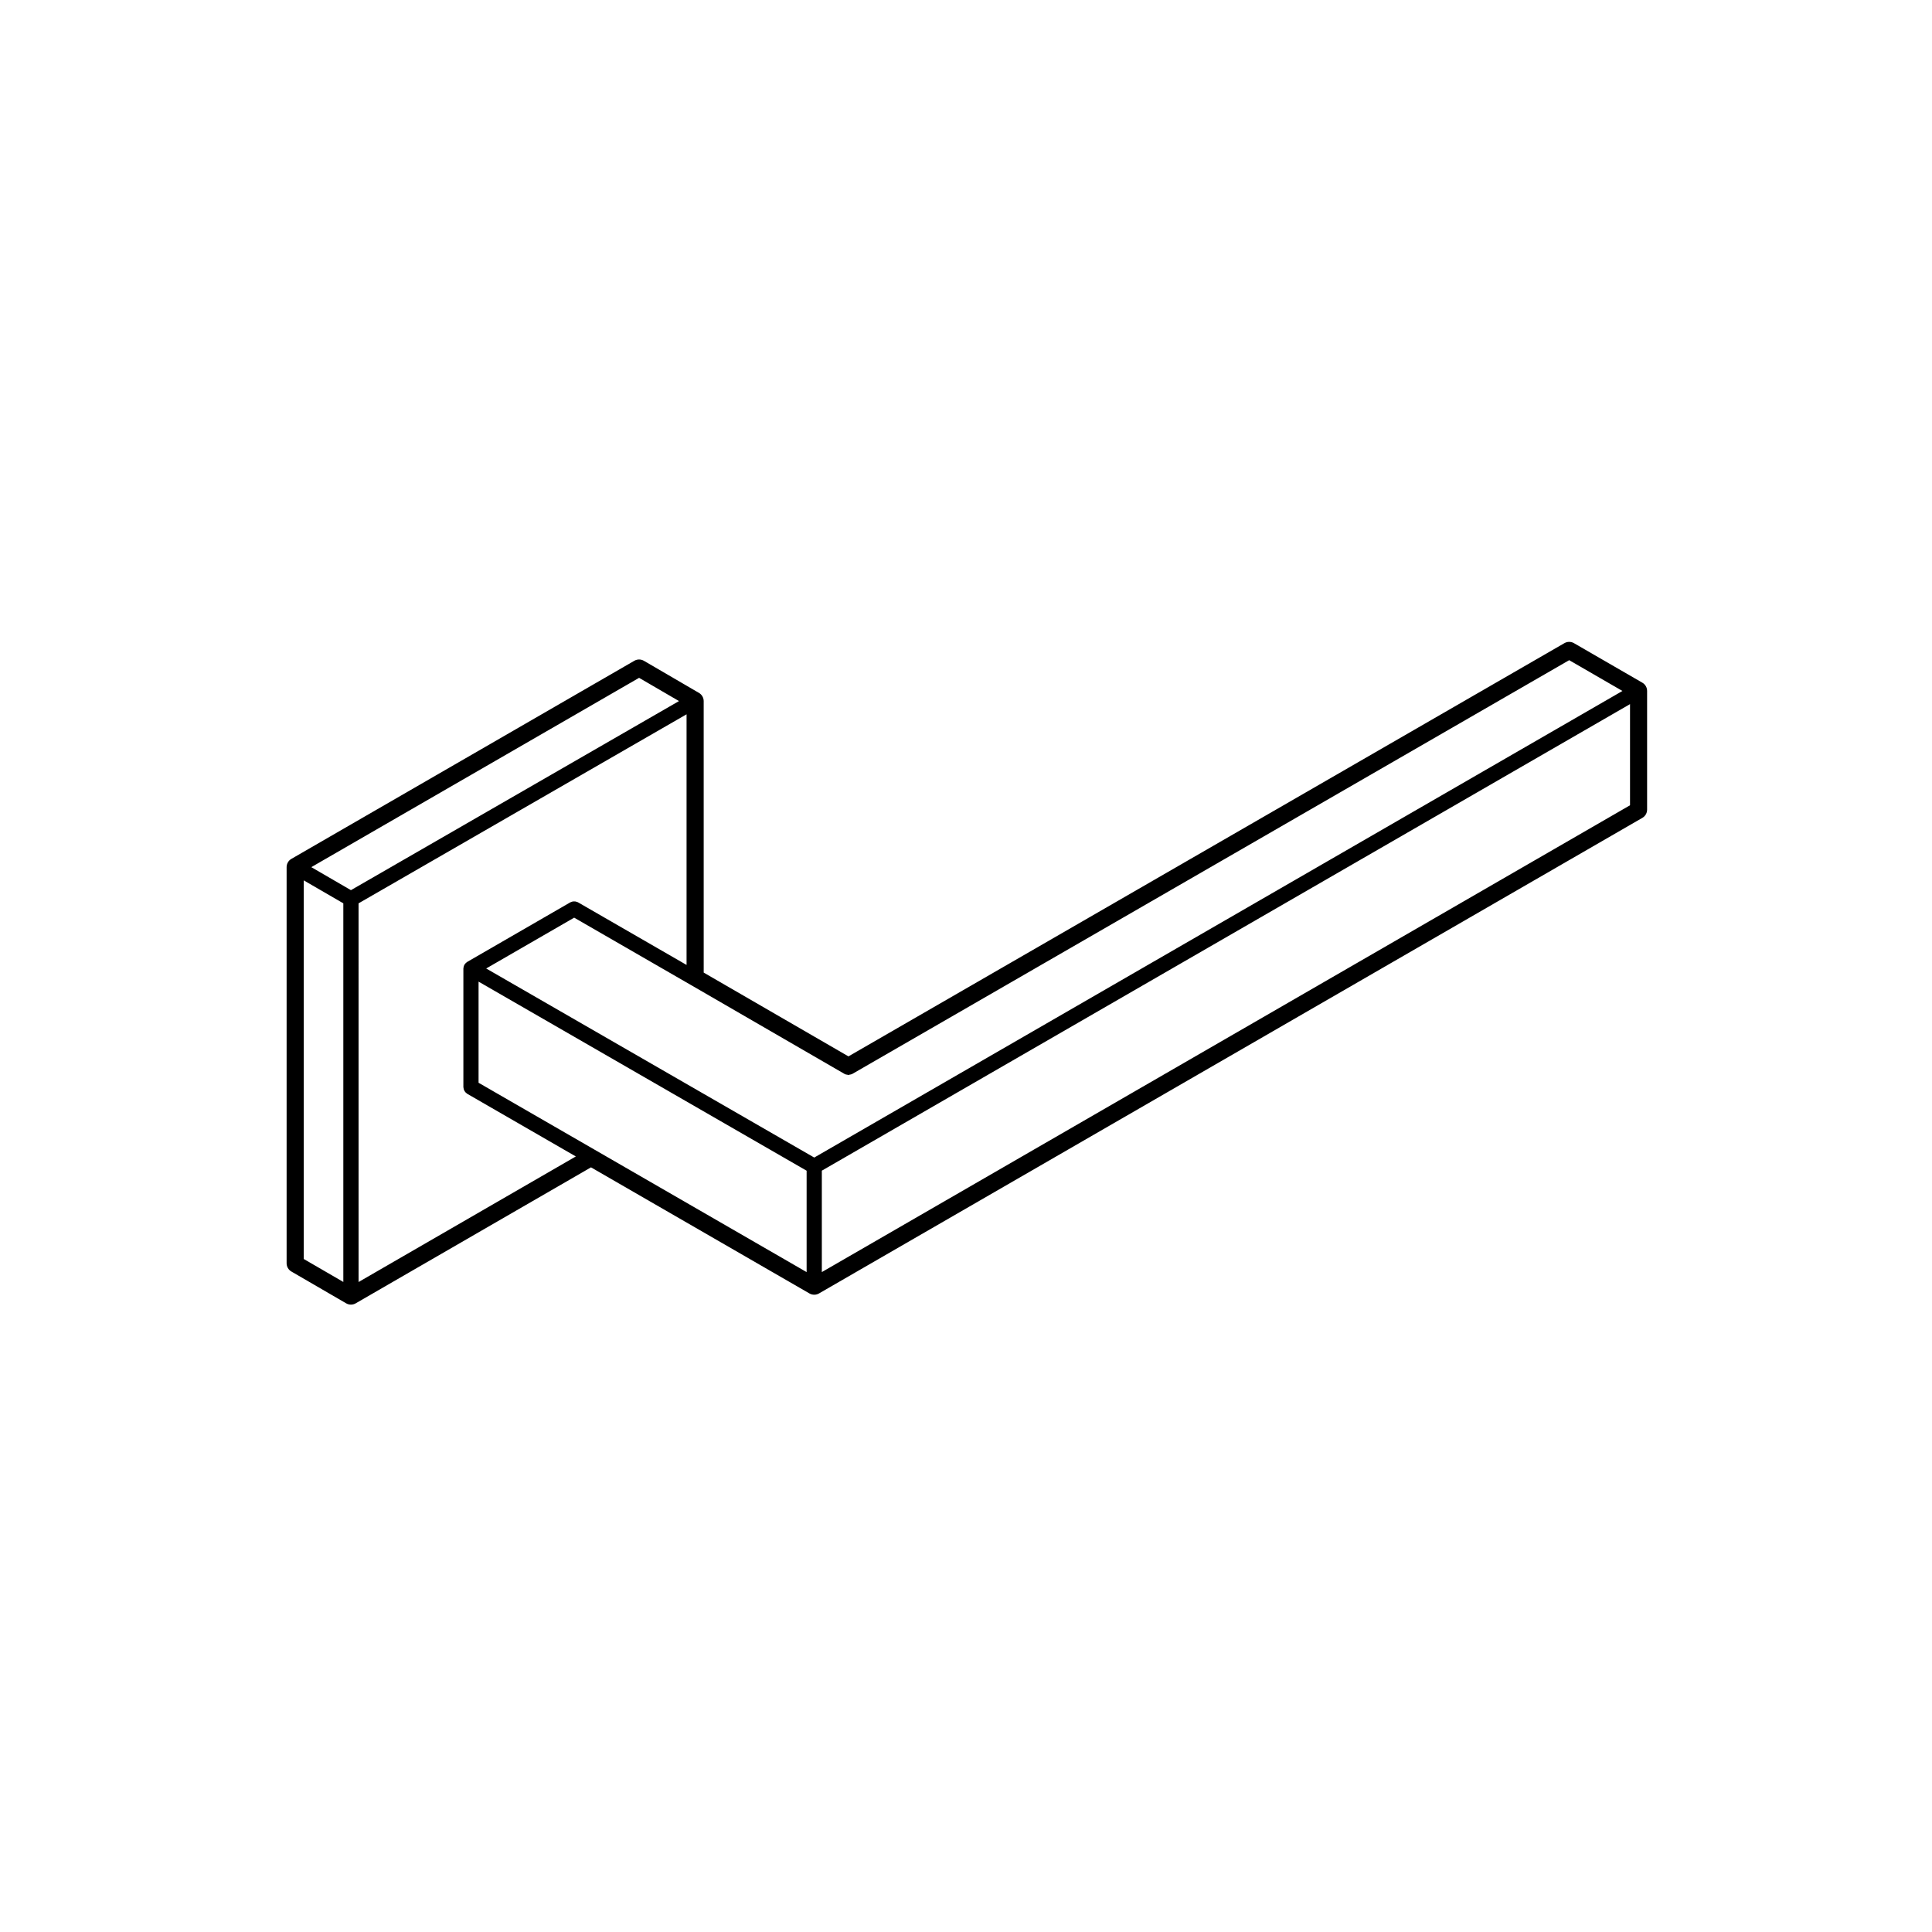 <?xml version="1.0" encoding="UTF-8"?>
<!-- Uploaded to: SVG Repo, www.svgrepo.com, Generator: SVG Repo Mixer Tools -->
<svg fill="#000000" width="800px" height="800px" version="1.1" viewBox="144 144 512 512" xmlns="http://www.w3.org/2000/svg">
 <path d="m561.11 314.44c-0.387-0.227-0.828-0.336-1.266-0.336-0.434 0-0.867 0.109-1.258 0.336l-189.74 109.51-38.359-22.203-0.004-71.949c0-0.898-0.48-1.723-1.254-2.176l-14.59-8.504c-0.395-0.227-0.832-0.344-1.27-0.344-0.434 0-0.871 0.109-1.258 0.336l-90.898 52.504c-0.781 0.449-1.258 1.281-1.258 2.18v104.99c0 0.898 0.48 1.723 1.254 2.176l14.523 8.434c0.395 0.227 0.828 0.344 1.266 0.344 0.434 0 0.871-0.117 1.258-0.336l62.363-36.043 57.898 33.422c0.387 0.227 0.828 0.332 1.258 0.332 0.434 0 0.871-0.105 1.258-0.332l218.21-126.04c0.781-0.449 1.258-1.281 1.258-2.18v-31.457c0-0.902-0.48-1.727-1.254-2.18zm14.863 42.965-214.18 123.71v-26.875l214.18-123.64zm-262.61-33.773 10.578 6.16-86.941 50.109-10.504-6.098zm54.465 104.98c0 0.004 0.004 0 0.012 0.004 0.242 0.137 0.52 0.176 0.789 0.211 0.07 0.004 0.133 0.055 0.207 0.055 0.098 0 0.191-0.059 0.289-0.082 0.242-0.035 0.492-0.066 0.711-0.188h0.012l190-109.66 14.113 8.16-214.18 123.65-86.938-50.105 23.316-13.469 30.805 17.77h0.004zm-143.34-51.309 10.496 6.086v100.34l-10.496-6.09zm14.52 6.098 86.938-50.105v66.422l-28.789-16.605c-0.074-0.047-0.16-0.051-0.242-0.082-0.121-0.051-0.242-0.102-0.371-0.125-0.137-0.023-0.266-0.031-0.402-0.023-0.121 0-0.238 0-0.352 0.023-0.145 0.023-0.281 0.082-0.418 0.141-0.074 0.031-0.152 0.035-0.223 0.074l-27.348 15.801c-0.035 0.02-0.055 0.055-0.086 0.074-0.082 0.051-0.145 0.105-0.215 0.172-0.07 0.059-0.125 0.121-0.191 0.191-0.059 0.07-0.109 0.137-0.16 0.211-0.023 0.035-0.059 0.055-0.082 0.09-0.02 0.035-0.02 0.082-0.039 0.117-0.035 0.074-0.07 0.152-0.098 0.23-0.035 0.098-0.055 0.18-0.074 0.277-0.02 0.09-0.031 0.176-0.035 0.262-0.004 0.039-0.023 0.074-0.023 0.117v31.457c0 0.082 0.039 0.156 0.051 0.238 0.016 0.141 0.035 0.277 0.086 0.414 0.039 0.121 0.102 0.227 0.16 0.332 0.066 0.117 0.133 0.223 0.215 0.324 0.09 0.102 0.195 0.18 0.309 0.266 0.07 0.051 0.109 0.125 0.191 0.168l28.789 16.609-57.574 33.277-0.004-100.35zm62.621 65.312v0l-30.805-17.77v-26.801l86.938 50.109v26.867z"/>
</svg>